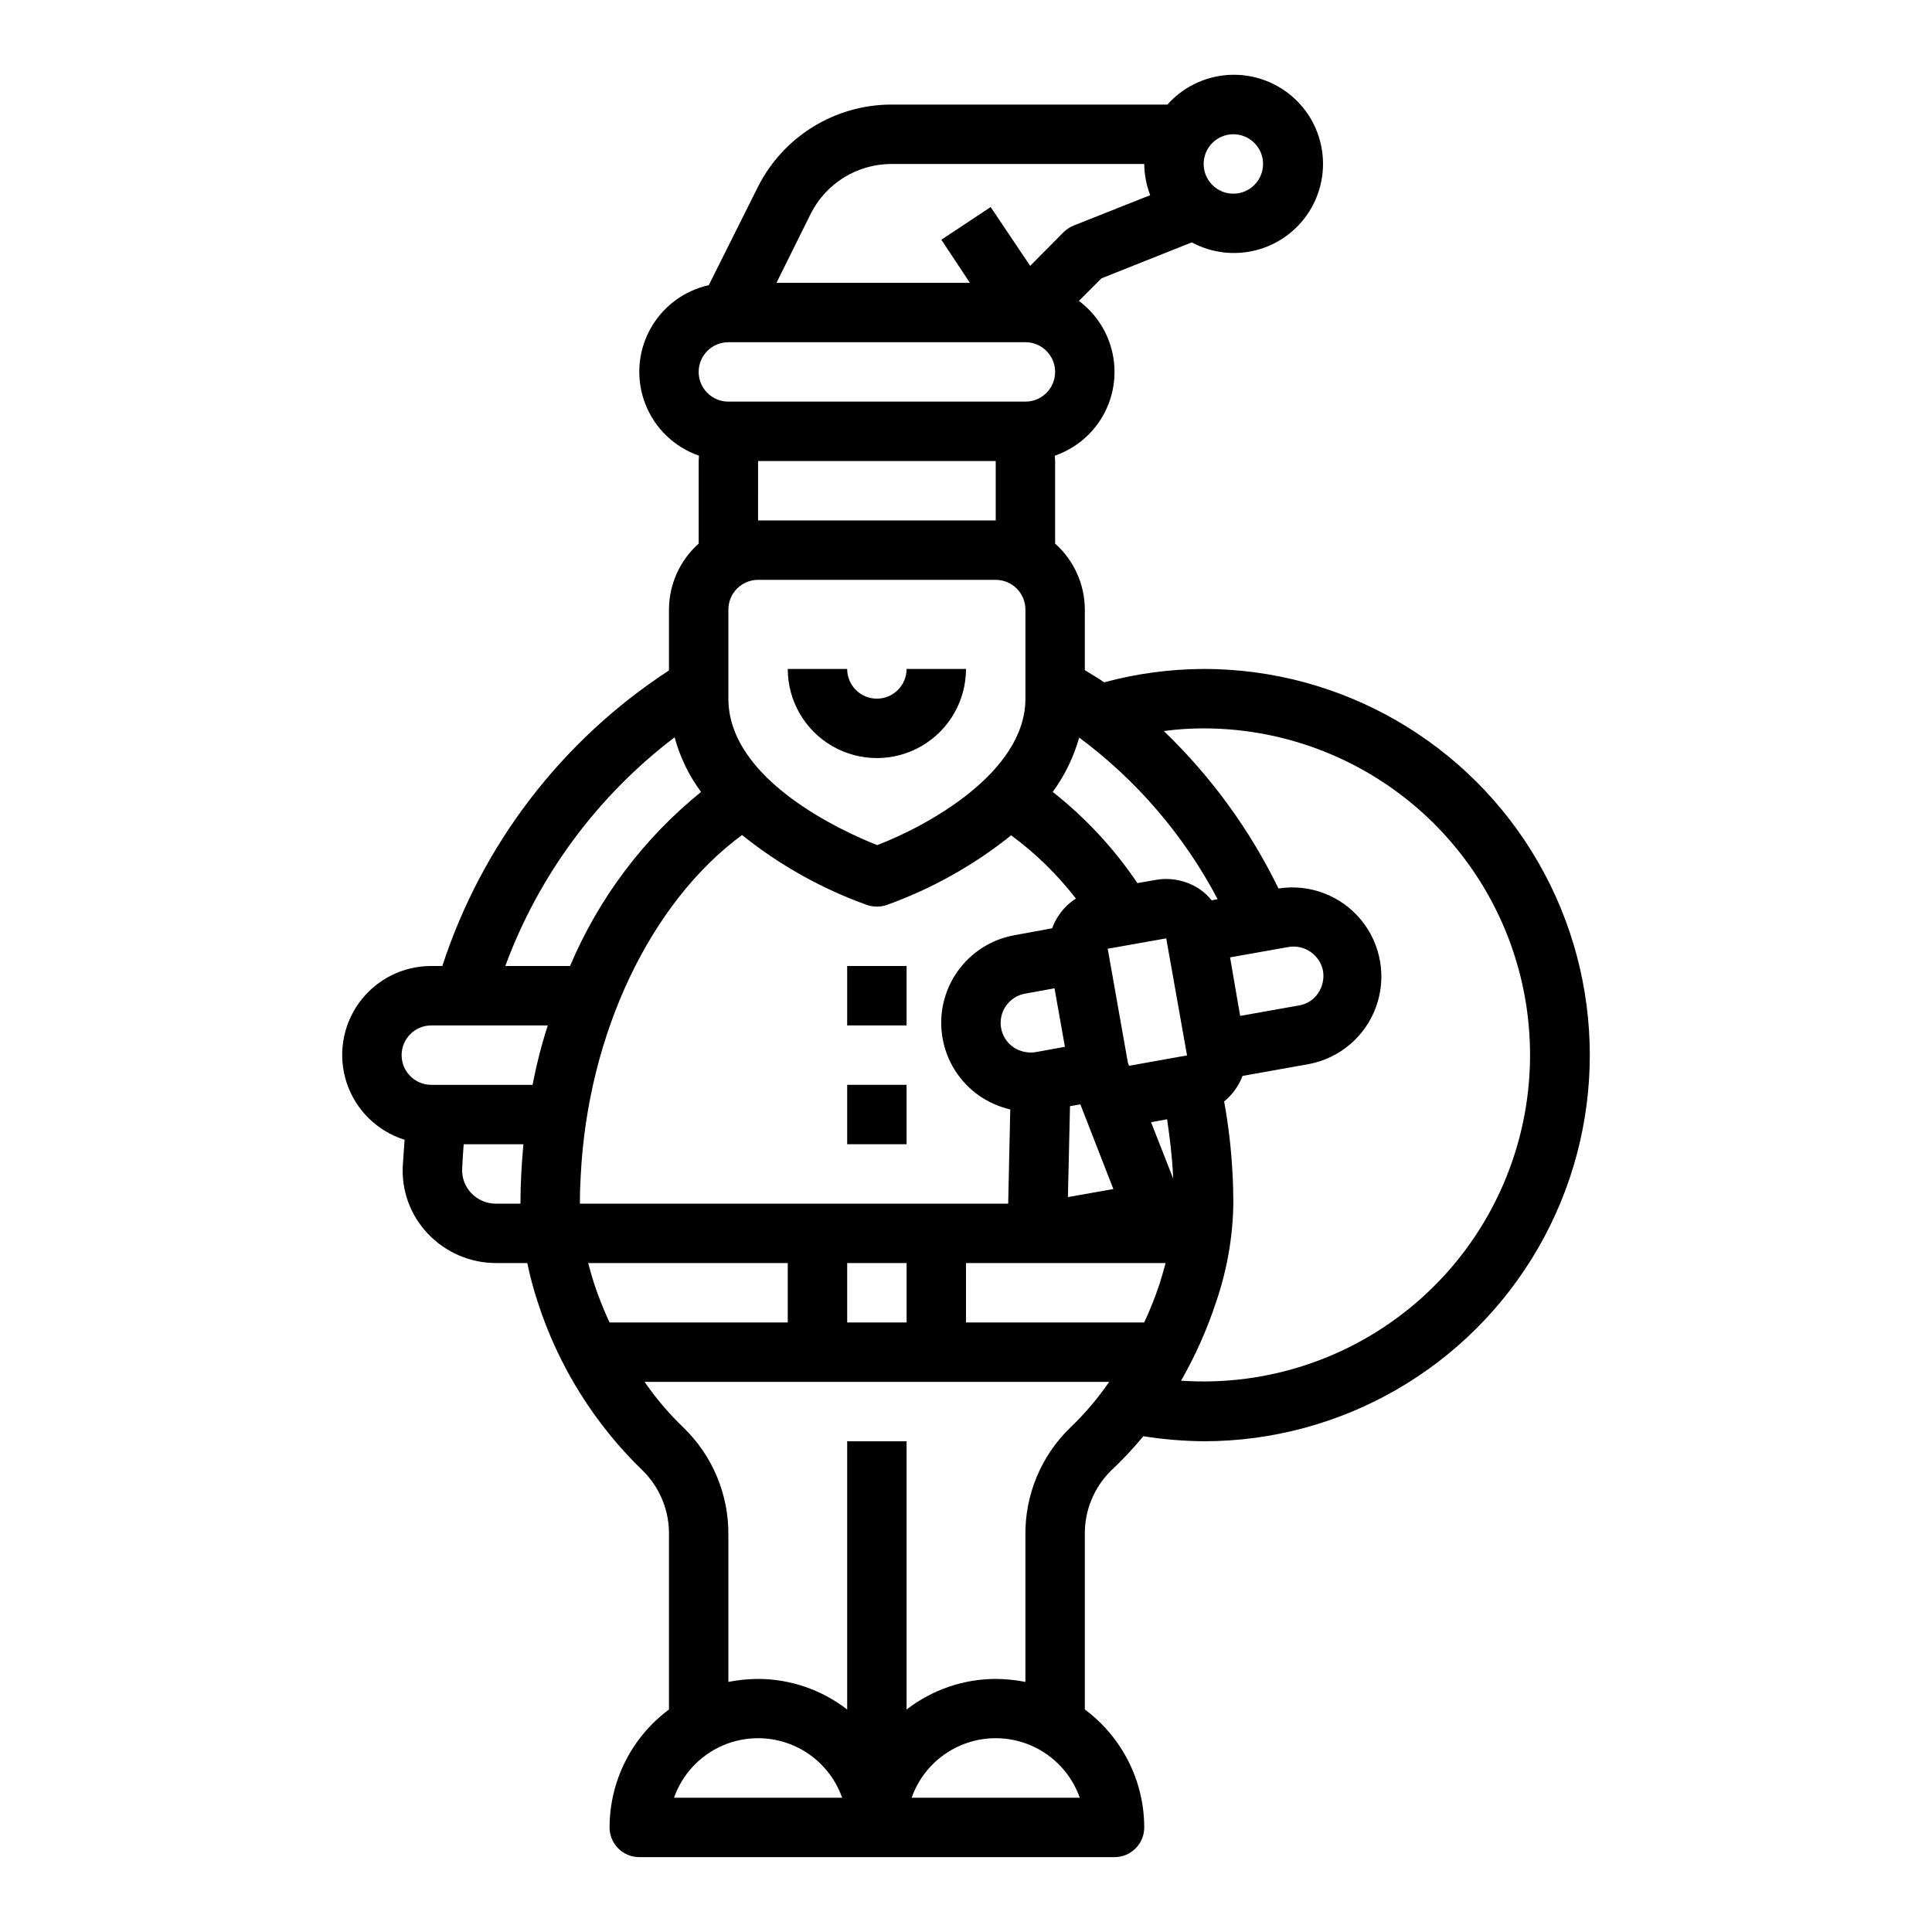 <?xml version="1.0" encoding="UTF-8"?>
<!-- Uploaded to: ICON Repo, www.svgrepo.com, Generator: ICON Repo Mixer Tools -->
<svg fill="#000000" width="800px" height="800px" version="1.1" viewBox="144 144 512 512" xmlns="http://www.w3.org/2000/svg">
 <g>
  <path d="m368.51 400h15.742v15.742h-15.742z"/>
  <path d="m368.51 431.49h15.742v15.742h-15.742z"/>
  <path d="m462.98 321.28c-8.91 0.031-17.773 1.219-26.375 3.543-1.652-1.18-3.387-2.125-5.117-3.227l0.004-16.059c-0.023-6.68-2.887-13.035-7.875-17.477v-21.883c0-0.473-0.078-0.945-0.078-1.418 5.406-1.867 9.949-5.641 12.77-10.617 2.82-4.973 3.727-10.809 2.551-16.406s-4.356-10.57-8.941-13.992l5.984-5.984 23.926-9.523c5.238 2.812 11.34 3.547 17.094 2.055 5.754-1.488 10.73-5.094 13.945-10.094 3.211-4.996 4.422-11.023 3.387-16.875-1.031-5.856-4.234-11.102-8.965-14.695-4.734-3.594-10.648-5.273-16.562-4.703-5.914 0.57-11.395 3.352-15.352 7.789h-73.289c-7.297 0.031-14.441 2.078-20.648 5.914-6.211 3.832-11.238 9.305-14.539 15.812l-13.066 26.133c-6.711 1.492-12.434 5.848-15.66 11.914-3.231 6.07-3.644 13.246-1.129 19.645 2.512 6.398 7.695 11.379 14.191 13.629 0 0.473-0.078 0.945-0.078 1.418v21.883h-0.004c-4.984 4.441-7.848 10.797-7.871 17.477v16.137c-28.367 18.492-49.562 46.129-60.062 78.328h-2.914c-7.582-0.023-14.707 3.606-19.152 9.75-4.441 6.141-5.66 14.047-3.269 21.242 2.394 7.195 8.102 12.797 15.34 15.059-0.156 2.125-0.316 4.41-0.473 6.691-0.418 6.754 2.008 13.375 6.691 18.262 4.68 4.91 11.164 7.695 17.945 7.715h8.348c0.715 3.488 1.637 6.93 2.754 10.312 5.477 17.008 15.074 32.395 27.945 44.793 4.516 4.519 6.992 10.691 6.848 17.082v46.129c-9.891 7.344-15.727 18.934-15.742 31.254 0 2.086 0.828 4.09 2.305 5.566 1.477 1.473 3.481 2.305 5.566 2.305h125.95c2.086 0 4.09-0.832 5.566-2.305 1.477-1.477 2.305-3.481 2.305-5.566-0.016-12.32-5.852-23.91-15.742-31.254v-46.129c-0.145-6.391 2.328-12.562 6.848-17.082 3.082-2.879 5.977-5.957 8.66-9.211 5.285 0.836 10.625 1.281 15.98 1.336 36.559 0 70.344-19.504 88.625-51.168 18.281-31.66 18.281-70.672 0-102.34-18.281-31.66-52.066-51.168-88.625-51.168zm7.871-141.7c3.184 0 6.055 1.918 7.273 4.859s0.543 6.328-1.707 8.578c-2.254 2.254-5.637 2.926-8.578 1.707-2.941-1.219-4.859-4.09-4.859-7.273 0-4.348 3.523-7.871 7.871-7.871zm-40.855 159.88c15.281 11.348 27.816 25.984 36.684 42.824l-1.574 0.316c-0.859-1.082-1.867-2.035-2.992-2.836-3.422-2.359-7.633-3.293-11.73-2.598l-4.961 0.867h0.004c-6.184-9.168-13.75-17.32-22.438-24.168 3.172-4.348 5.543-9.227 7.008-14.406zm7.559 55.969 15.508-2.754 5.512 31.016-15.352 2.754-0.316-0.789zm1.496 63.684-12.043 2.125 0.551-24.09 2.754-0.473zm-80.141-258.59c1.996-3.906 5.023-7.191 8.758-9.496 3.734-2.305 8.031-3.539 12.418-3.57h67.148c0.035 2.828 0.57 5.625 1.574 8.266l-20.23 8.031c-0.992 0.406-1.898 0.992-2.676 1.73l-8.895 8.973-10.473-15.586-13.066 8.66 7.559 11.414h-51.25zm-29.758 42.039c0-4.348 3.527-7.871 7.875-7.871h78.719c4.348 0 7.871 3.523 7.871 7.871s-3.523 7.871-7.871 7.871h-78.719c-4.348 0-7.875-3.523-7.875-7.871zm78.719 55.105h0.004c2.086 0 4.09 0.828 5.566 2.305s2.305 3.477 2.305 5.566v23.617c0 19.68-26.293 33.852-39.281 38.809-8.973-3.543-39.438-17.242-39.438-38.812v-23.613c0-4.348 3.523-7.871 7.871-7.871zm-62.977-15.742 0.004-15.746h62.977v15.742zm-62.734 172.71c-0.156 2.754-0.234 5.59-0.234 8.344h-6.535l-0.004 0.004c-2.477 0-4.84-1.027-6.531-2.836-1.68-1.773-2.539-4.176-2.363-6.613 0.078-2.203 0.234-4.25 0.395-6.297h15.824c-0.238 2.441-0.395 4.879-0.551 7.398zm2.988-23.141h-26.844c-4.348 0-7.871-3.527-7.871-7.875 0-4.348 3.523-7.871 7.871-7.871h30.859c-1.66 5.16-3 10.418-4.016 15.746zm-7.242-31.488c8.883-24.066 24.449-45.094 44.871-60.617 1.414 5.223 3.789 10.137 7.008 14.484-15.188 12.293-27.113 28.137-34.719 46.133zm19.996 55.496c1.891-37.629 18.5-72.344 42.746-90.215 9.961 8 21.188 14.277 33.219 18.578 1.637 0.527 3.398 0.527 5.039 0 11.969-4.293 23.141-10.543 33.062-18.496 6.473 4.762 12.25 10.406 17.16 16.766-1.742 1.102-3.246 2.547-4.41 4.25-0.797 1.113-1.434 2.332-1.887 3.621l-9.84 1.812c-6.18 1.066-11.68 4.555-15.281 9.684-3.606 5.133-5.012 11.488-3.918 17.664 1.094 6.176 4.606 11.66 9.75 15.238 2.488 1.699 5.262 2.926 8.188 3.621l-0.551 24.957h-113.51c0-2.441 0.078-4.961 0.234-7.481zm128.31-34.086-7.793 1.418c-2.066 0.312-4.176-0.164-5.902-1.34-1.723-1.199-2.887-3.043-3.227-5.117-0.715-4.254 2.129-8.293 6.375-9.051l7.793-1.418zm-41.957 57.309v15.742h-15.742v-15.742zm-78.719 15.742c-1.562-3.356-2.93-6.797-4.094-10.309-0.551-1.812-1.102-3.621-1.574-5.434h52.898v15.742zm17.082 125.95c2.176-6.188 6.832-11.191 12.844-13.812 6.016-2.621 12.852-2.621 18.867 0 6.012 2.621 10.668 7.625 12.844 13.812zm62.977 0c2.176-6.188 6.828-11.191 12.844-13.812 6.016-2.621 12.852-2.621 18.863 0 6.016 2.621 10.672 7.625 12.848 13.812zm42.035-98.086c-7.727 7.484-12.027 17.82-11.887 28.578v38.809c-2.594-0.504-5.231-0.766-7.871-0.789-8.551 0.023-16.855 2.875-23.617 8.109v-71.086h-15.742v71.086c-6.762-5.234-15.066-8.086-23.617-8.109-2.644 0.023-5.277 0.285-7.871 0.789v-38.809c0.141-10.758-4.16-21.094-11.887-28.578-3.844-3.68-7.297-7.738-10.312-12.121h123.12c-3.016 4.383-6.473 8.441-10.312 12.121zm23.695-38.18v0.004c-1.168 3.512-2.531 6.953-4.094 10.309h-47.23v-15.742h52.898c-0.473 1.812-1.023 3.621-1.574 5.434zm-2.281-42.746 4.25-0.789c0.707 4.879 1.34 9.84 1.574 14.957v0.004c-0.012 0.293 0.012 0.582 0.078 0.867zm7.949 68.488c3.797-6.617 6.91-13.609 9.289-20.859 2.883-8.391 4.426-17.184 4.566-26.055 0-2.754-0.078-5.59-0.234-8.266h-0.004c-0.332-6.312-1.066-12.598-2.203-18.816 2.191-1.789 3.875-4.125 4.879-6.769l17.633-3.148h0.004c8.188-1.574 14.938-7.352 17.762-15.199 2.82-7.848 1.297-16.602-4.016-23.031-5.309-6.43-13.617-9.582-21.855-8.293-7.602-15.586-17.887-29.707-30.387-41.723 3.496-0.473 7.019-0.711 10.551-0.707 23.461 0.008 45.918 9.547 62.215 26.426 16.301 16.879 25.047 39.652 24.234 63.102-0.812 23.453-11.109 45.566-28.539 61.281-17.426 15.711-40.484 23.672-63.895 22.059zm12.988-112.18 15.508-2.754c4.269-0.711 8.328 2.121 9.133 6.375 0.324 2.066-0.156 4.18-1.34 5.906-1.176 1.746-3.031 2.918-5.117 3.227l-15.508 2.754-0.945-5.434z"/>
  <path d="m376.38 329.15c-4.348 0-7.871-3.523-7.871-7.871h-15.746c0 8.438 4.5 16.234 11.809 20.453 7.309 4.219 16.309 4.219 23.617 0 7.305-4.219 11.809-12.016 11.809-20.453h-15.746c0 2.09-0.828 4.09-2.305 5.566-1.477 1.477-3.481 2.305-5.566 2.305z"/>
 </g>
</svg>